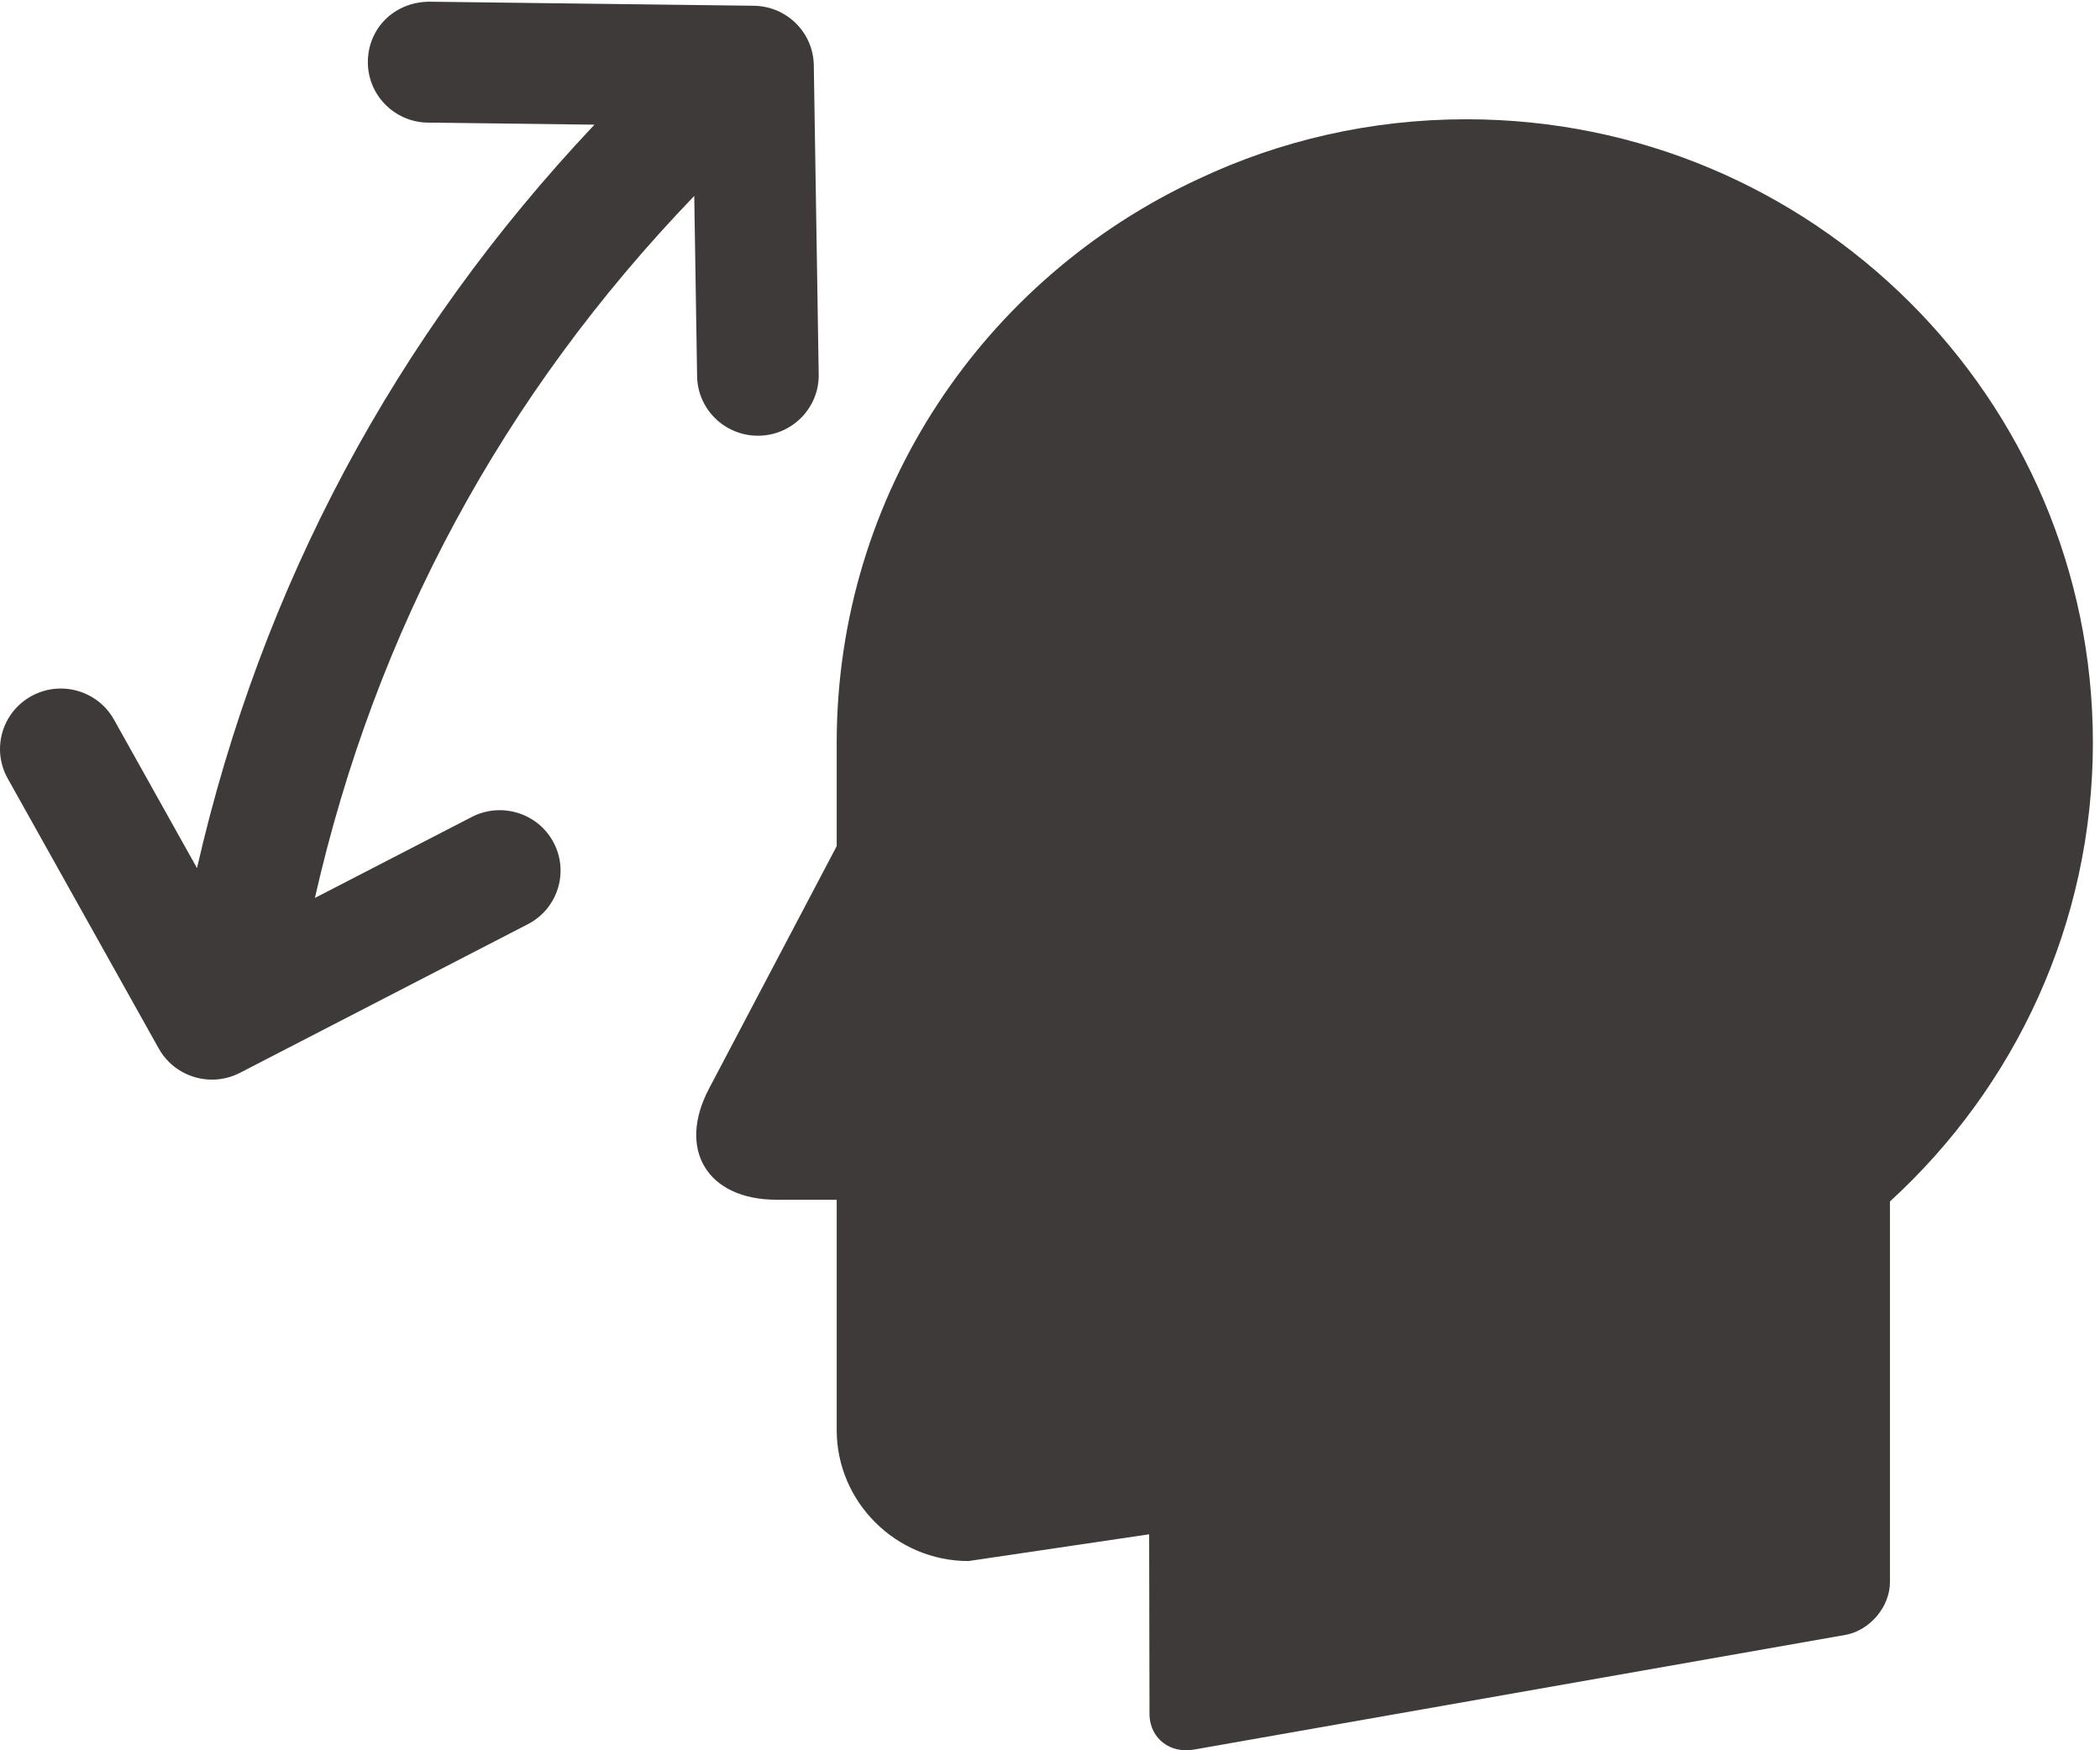 <?xml version="1.0" encoding="UTF-8"?>
<svg width="42px" height="35px" viewBox="0 0 42 35" version="1.1" xmlns="http://www.w3.org/2000/svg" xmlns:xlink="http://www.w3.org/1999/xlink">
    <!-- Generator: Sketch 63 (92445) - https://sketch.com -->
    <title>icon</title>
    <desc>Created with Sketch.</desc>
    <g id="-" stroke="none" stroke-width="1" fill="none" fill-rule="evenodd">
        <g id="TicPods-2" transform="translate(-414, -1140)" fill="#3E3A39">
            <g id="图标" transform="translate(360, 1140)">
                <g id="Head-Gesture-Controls-">
                    <g id="icon" transform="translate(54, 0)">
                        <g id="Fill-1" transform="translate(13.924, 2.385)">
                            <path d="M15.403,2.80056258e-15 C13.488,2.80056258e-15 11.673,0.427 10.054,1.19 C5.774,3.168 2.81,7.472 2.81,12.471 L2.81,14.135 L2.81,14.535 L0.258,19.381 C-0.388,20.604 0.224,21.606 1.608,21.606 L2.81,21.606 L2.81,21.633 L2.81,23.746 L2.81,26.211 C2.81,27.648 3.993,28.831 5.445,28.831 L9.059,28.296 L9.066,31.892 L9.066,31.919 C9.086,32.38 9.475,32.687 9.96,32.6 L22.982,30.308 C23.472,30.221 23.875,29.746 23.875,29.252 L23.875,28.684 L23.875,28.229 L23.875,21.64 C26.368,19.361 27.934,16.093 27.934,12.457 C27.927,5.574 22.317,2.80056258e-15 15.403,2.80056258e-15"></path>
                        </g>
                        <path d="M16.276,1.304 C16.266,0.65 15.734,0.123 15.075,0.115 L8.589,0.034 C7.888,0.038 7.366,0.561 7.357,1.228 C7.349,1.895 7.887,2.444 8.558,2.452 L11.889,2.493 C7.894,6.728 5.232,11.713 3.94,17.359 L2.28,14.391 C1.953,13.806 1.211,13.597 0.626,13.921 C0.039,14.246 -0.173,14.981 0.153,15.565 L3.175,20.967 C3.397,21.364 3.812,21.589 4.239,21.589 C4.429,21.589 4.62,21.545 4.799,21.453 L10.555,18.482 C11.152,18.175 11.384,17.445 11.074,16.852 C10.764,16.259 10.028,16.031 9.435,16.337 L6.298,17.956 C7.512,12.607 10.054,7.9 13.885,3.918 L13.942,7.523 C13.952,8.184 14.495,8.713 15.158,8.713 L15.177,8.713 C15.849,8.703 16.385,8.153 16.374,7.485 L16.276,1.304 Z" id="Fill-4"></path>
                    </g>
                </g>
            </g>
        </g>
    </g>
</svg>